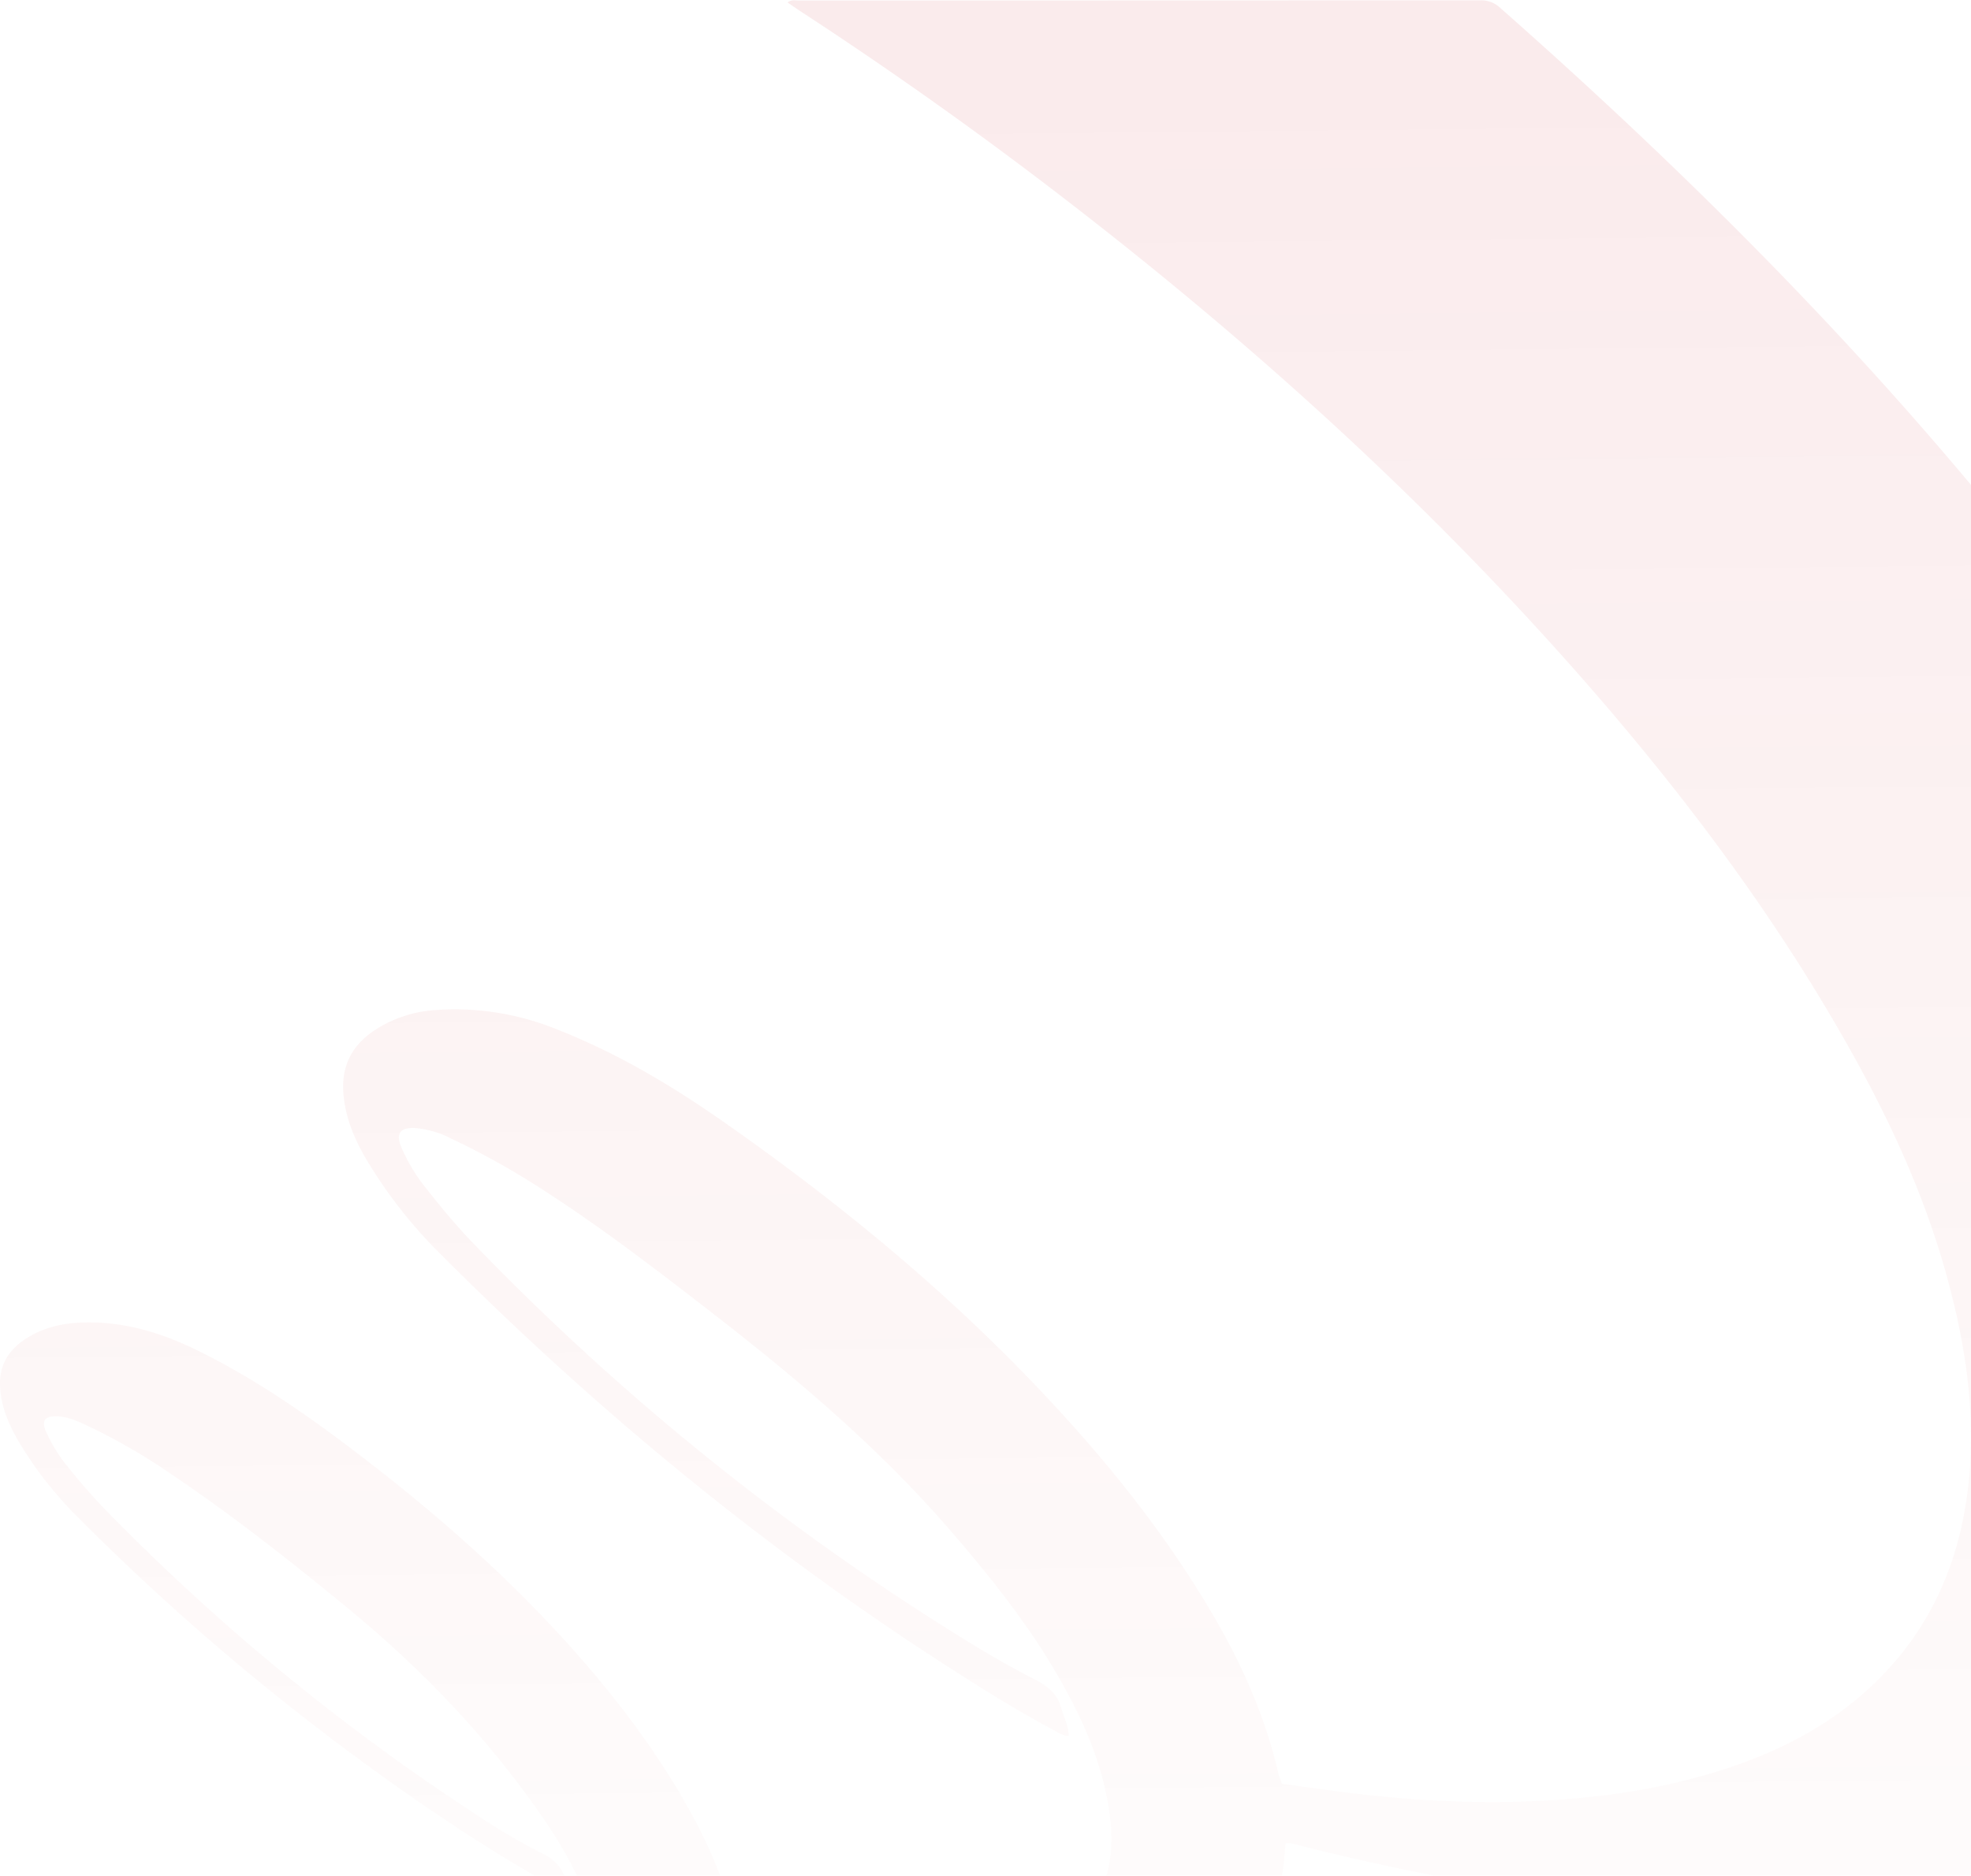 <svg xmlns="http://www.w3.org/2000/svg" xmlns:xlink="http://www.w3.org/1999/xlink" width="602" height="573" viewBox="0 0 602 573">
  <defs>
    <clipPath id="clip-path">
      <rect id="Rectangle_333" data-name="Rectangle 333" width="602" height="573" transform="translate(1318 4078)" fill="none"/>
    </clipPath>
    <linearGradient id="linear-gradient" x1="0.746" y1="0.018" x2="0.758" y2="1.064" gradientUnits="objectBoundingBox">
      <stop offset="0" stop-color="#c10109"/>
      <stop offset="1" stop-color="#c10109" stop-opacity="0"/>
    </linearGradient>
  </defs>
  <g id="Mask_Group_23" data-name="Mask Group 23" transform="translate(-1318 -4078)" clip-path="url(#clip-path)">
    <path id="Path_670" data-name="Path 670" d="M1356.349,544.929c9.244,1.209,18.261,2.587,27.319,3.517a338.768,338.768,0,0,0,43.516,1.963c21.8-.552,43.278-3.165,64.106-9.9,17.889-5.778,34.148-14.337,47.567-27.834,15.031-15.111,23.406-33.474,26.519-54.312,3.456-23.089.255-45.69-5.822-67.981-6.57-24.108-16.812-46.69-28.94-68.457-22.036-39.534-48.813-75.727-78.374-109.893C1404.4,156.764,1350.694,107.768,1293,63.05q-40.476-31.4-83.381-59.423c-1.358-.885-2.693-1.815-4.279-2.895,1.192-.963,2.4-.595,3.474-.595Q1312.86.1,1416.923.075a8.334,8.334,0,0,1,6.016,2.237c53.786,47.453,104.552,97.87,150.128,153.346,34.58,42.1,65.923,86.454,92.26,134.186a283.064,283.064,0,0,1,32.857,100.079c4.473,33.544,2.509,66.65-8.7,98.87-7.535,21.68-18.76,41.06-35.922,56.671-15.488,14.066-33.711,23.153-53.609,29.011-14.961,4.41-30.318,6.734-45.822,8.436-20.038,2.21-40.1,1.867-60.16,1.5-15.418-.272-30.765-2.026-46.077-4.008a775.649,775.649,0,0,1-88.46-17.243,13.1,13.1,0,0,0-1.964-.167c-.369,3.386-.481,6.656-1.1,9.84-3.131,16.1-12.34,27.616-26.888,34.948-10.042,5.06-20.812,7.419-31.949,8.225-25.728,1.885-50.716-2.367-75.358-9.3-9.347-2.63-18.574-5.675-27.764-8.821-1.122-.378-2.175-1.035-3.693-.667a90.585,90.585,0,0,1-1.517,13.637c-4.017,18.065-15.74,28.677-32.956,33.85-12.8,3.85-25.941,4.315-39.167,3.237-31.519-2.578-60.633-13.068-88.679-27.045-8.84-4.4-17.617-8.919-26.1-13.988-2.586-1.543-2.561-1.6-2.359-5.156,1.86.174,3.245,1.359,4.71,2.2,15.828,9.164,32.271,16.961,49.809,22.319,16.419,5.025,33.1,8.218,50.366,7.6a72.351,72.351,0,0,0,19.434-3.158c19.811-6.3,27.826-20.687,22.565-41.664-3.053-12.2-8.927-23.145-15.978-33.448-16.891-24.662-37.421-45.988-60.46-64.888-17.251-14.144-34.79-27.957-53.32-40.436a182.917,182.917,0,0,0-26.442-15.163c-2.865-1.317-5.768-2.517-9-2.482-3.114.033-4.1,1.393-2.928,4.3a46.492,46.492,0,0,0,6.77,11.068,186.805,186.805,0,0,0,14.681,16.391,668.365,668.365,0,0,0,110.858,90.424,197.147,197.147,0,0,0,19.749,11.549c4.859,2.421,7.042,6.149,7.445,11.7a17.791,17.791,0,0,1-5.269-2.367c-20.926-11.725-40.726-25.179-59.994-39.43a735.988,735.988,0,0,1-83.977-72.419,117.267,117.267,0,0,1-18.3-23.249c-3.13-5.341-5.595-10.9-5.849-17.243-.247-5.945,2.253-10.418,6.963-13.785,5.43-3.867,11.637-5.358,18.18-5.578,12.269-.43,23.651,2.939,34.568,8.236,16.364,7.936,31.335,18.082,45.83,28.983,24.487,18.4,47.577,38.36,68.1,61.16,14.469,16.083,27.51,33.211,37.857,52.276,5.675,10.446,10.234,21.312,12.62,32.992.581,2.824,1.965,4.236,4.781,5.1,14.47,4.48,29.149,8.119,44.243,9.41,14.513,1.245,29.018.956,42.857-4.815,18.214-7.6,24.713-23.862,23.238-40.034-1.534-16.768-8.207-31.746-16.557-46.094-8.927-15.339-19.941-29.123-31.456-42.567-21.563-25.169-46.584-46.533-72.674-66.774-17.751-13.777-35.534-27.484-54.505-39.56a233.554,233.554,0,0,0-26.3-14.531,28.923,28.923,0,0,0-11.129-3.21c-4.464-.176-5.788,1.728-4.061,5.832a52.988,52.988,0,0,0,7.358,12.3c4.542,5.762,9.182,11.436,14.286,16.742A772.112,772.112,0,0,0,1261.979,502.4c6.246,3.841,12.655,7.419,19.161,10.779,3.788,1.963,6.649,4.341,7.814,8.619.738,2.711,2.247,5.2,2.228,8.5-1.963-.1-3.385-1.176-4.849-1.956-11.488-6.147-22.5-13.076-33.439-20.136-55.584-35.92-106.288-77.823-153.015-124.609a145.667,145.667,0,0,1-23.275-29.588c-3.57-6.121-6.279-12.54-6.9-19.741-.728-8.445,2.464-14.874,9.445-19.5a37.919,37.919,0,0,1,18.048-6.191,82.7,82.7,0,0,1,37.789,5.893c18.082,7.1,34.64,16.909,50.494,27.994,33.6,23.493,65.275,49.259,93.759,78.812,21.267,22.075,40.62,45.647,56.126,72.193,8.884,15.189,15.952,31.15,19.925,48.374.2.869.579,1.693,1.06,3.087" transform="translate(353.198 4078.031)" opacity="0.08" fill="url(#linear-gradient)"/>
  </g>
</svg>
